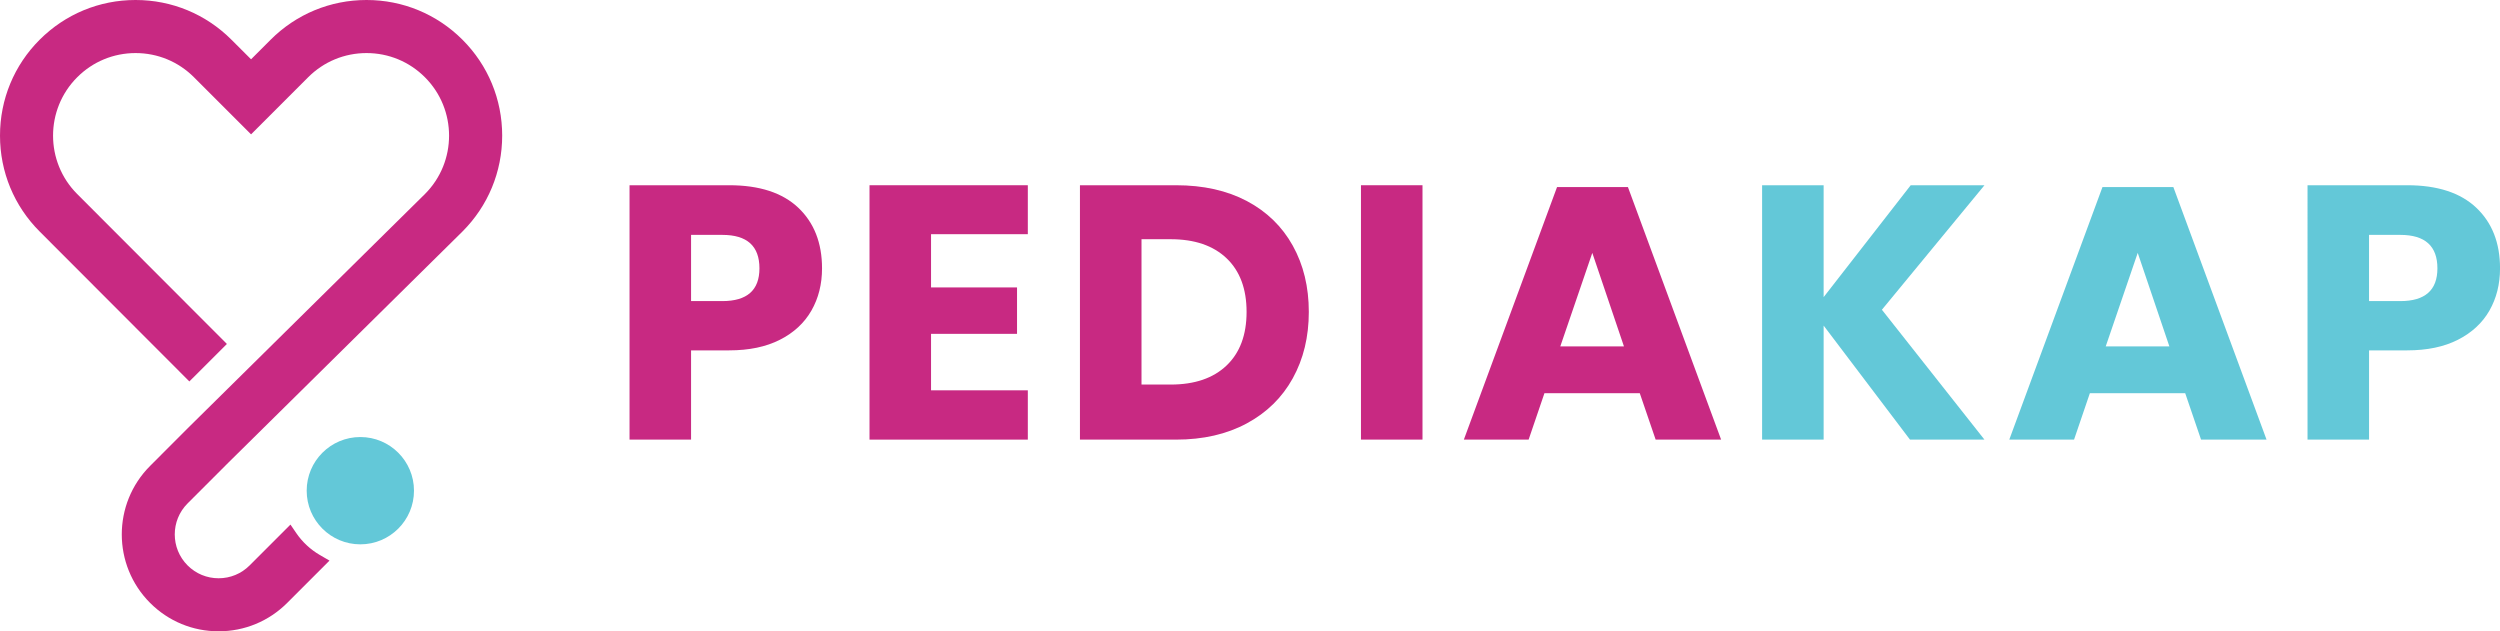 <?xml version="1.0" encoding="utf-8"?>
<!-- Generator: Adobe Illustrator 18.0.0, SVG Export Plug-In . SVG Version: 6.00 Build 0)  -->
<!DOCTYPE svg PUBLIC "-//W3C//DTD SVG 1.1//EN" "http://www.w3.org/Graphics/SVG/1.1/DTD/svg11.dtd">
<svg version="1.1" id="Layer_1" xmlns="http://www.w3.org/2000/svg" xmlns:xlink="http://www.w3.org/1999/xlink" x="0px" y="0px"
	 viewBox="0 0 85.039 21.474" enable-background="new 0 0 85.039 21.474" xml:space="preserve">
<g>
	<g>
		<g>
			<path fill="#C82982" d="M23.507,11.919v3.035h-2.093V6.301h3.39c1.028,0,1.811,0.255,2.35,0.765
				c0.538,0.51,0.808,1.198,0.808,2.062c0,0.538-0.121,1.018-0.362,1.438s-0.597,0.751-1.071,0.991
				c-0.473,0.241-1.048,0.361-1.726,0.361H23.507z M25.833,9.128c0-0.759-0.42-1.138-1.261-1.138h-1.065v2.252h1.065
				C25.412,10.242,25.833,9.871,25.833,9.128z"/>
			<path fill="#C82982" d="M31.67,7.966v1.811h2.925v1.579H31.67v1.921h3.292v1.677h-5.385V6.301h5.385v1.665H31.67z"/>
			<path fill="#C82982" d="M43.975,12.867c-0.363,0.657-0.885,1.169-1.567,1.536c-0.681,0.367-1.483,0.551-2.405,0.551h-3.268V6.301
				h3.268c0.93,0,1.734,0.18,2.411,0.538c0.677,0.359,1.198,0.865,1.561,1.518c0.363,0.653,0.545,1.403,0.545,2.252
				C44.52,11.458,44.338,12.21,43.975,12.867z M41.723,12.432c0.453-0.432,0.68-1.04,0.68-1.823c0-0.783-0.227-1.391-0.68-1.823
				s-1.087-0.649-1.903-0.649h-0.991v4.944h0.991C40.636,13.081,41.27,12.865,41.723,12.432z"/>
			<path fill="#C82982" d="M48.387,6.301v8.652h-2.093V6.301H48.387z"/>
			<path fill="#C82982" d="M55.778,13.375h-3.243l-0.538,1.579h-2.203l3.17-8.591h2.411l3.17,8.591h-2.227L55.778,13.375z
				 M55.24,11.784l-1.077-3.182l-1.089,3.182H55.24z"/>
			<path fill="#63C8D8" d="M64.014,10.536l3.488,4.418h-2.533l-2.937-3.879v3.879h-2.093V6.301h2.093v3.806l2.962-3.806h2.509
				L64.014,10.536z"/>
			<path fill="#63C8D8" d="M74.331,13.375h-3.243l-0.538,1.579h-2.203l3.17-8.591h2.411l3.17,8.591H74.87L74.331,13.375z
				 M73.793,11.784l-1.077-3.182l-1.089,3.182H73.793z"/>
			<path fill="#63C8D8" d="M80.585,11.919v3.035h-2.093V6.301h3.39c1.028,0,1.811,0.255,2.35,0.765s0.808,1.198,0.808,2.062
				c0,0.538-0.121,1.018-0.361,1.438c-0.241,0.42-0.598,0.751-1.071,0.991c-0.473,0.241-1.049,0.361-1.726,0.361H80.585z
				 M82.91,9.128c0-0.759-0.42-1.138-1.261-1.138h-1.065v2.252h1.065C82.489,10.242,82.91,9.871,82.91,9.128z"/>
		</g>
	</g>
	<path fill="#C82982" d="M7.701,15.804l0.062-0.062l7.968-7.867c0.871-0.871,1.351-2.03,1.351-3.262c0-1.232-0.48-2.391-1.351-3.262
		C14.859,0.48,13.7,0,12.468,0c-1.232,0-2.391,0.48-3.262,1.351L8.54,2.017L7.873,1.351C7.002,0.48,5.844,0,4.611,0
		S2.221,0.48,1.349,1.351C0.479,2.221,0,3.38,0,4.613c0,1.234,0.479,2.392,1.349,3.262l5.092,5.1L7.718,11.7l-5.092-5.1
		c-1.095-1.095-1.095-2.877,0-3.972c0.53-0.531,1.236-0.823,1.986-0.823s1.456,0.292,1.986,0.823L8.54,4.57l1.942-1.942
		c0.531-0.531,1.236-0.823,1.986-0.823c0.75,0,1.456,0.292,1.986,0.823c1.095,1.095,1.095,2.877,0.001,3.971l-8.061,7.959
		l-1.288,1.29c-1.285,1.285-1.285,3.376,0,4.661c0.623,0.623,1.45,0.965,2.331,0.965s1.708-0.343,2.331-0.965l1.44-1.44l-0.328-0.19
		c-0.318-0.184-0.595-0.442-0.802-0.745l-0.198-0.29l-1.389,1.389c-0.282,0.282-0.656,0.437-1.055,0.437
		c-0.398,0-0.773-0.155-1.055-0.437c-0.582-0.582-0.582-1.528,0-2.109L7.701,15.804z"/>
	<circle fill="#63C8D8" cx="12.257" cy="16.691" r="1.825"/>
</g>
</svg>
